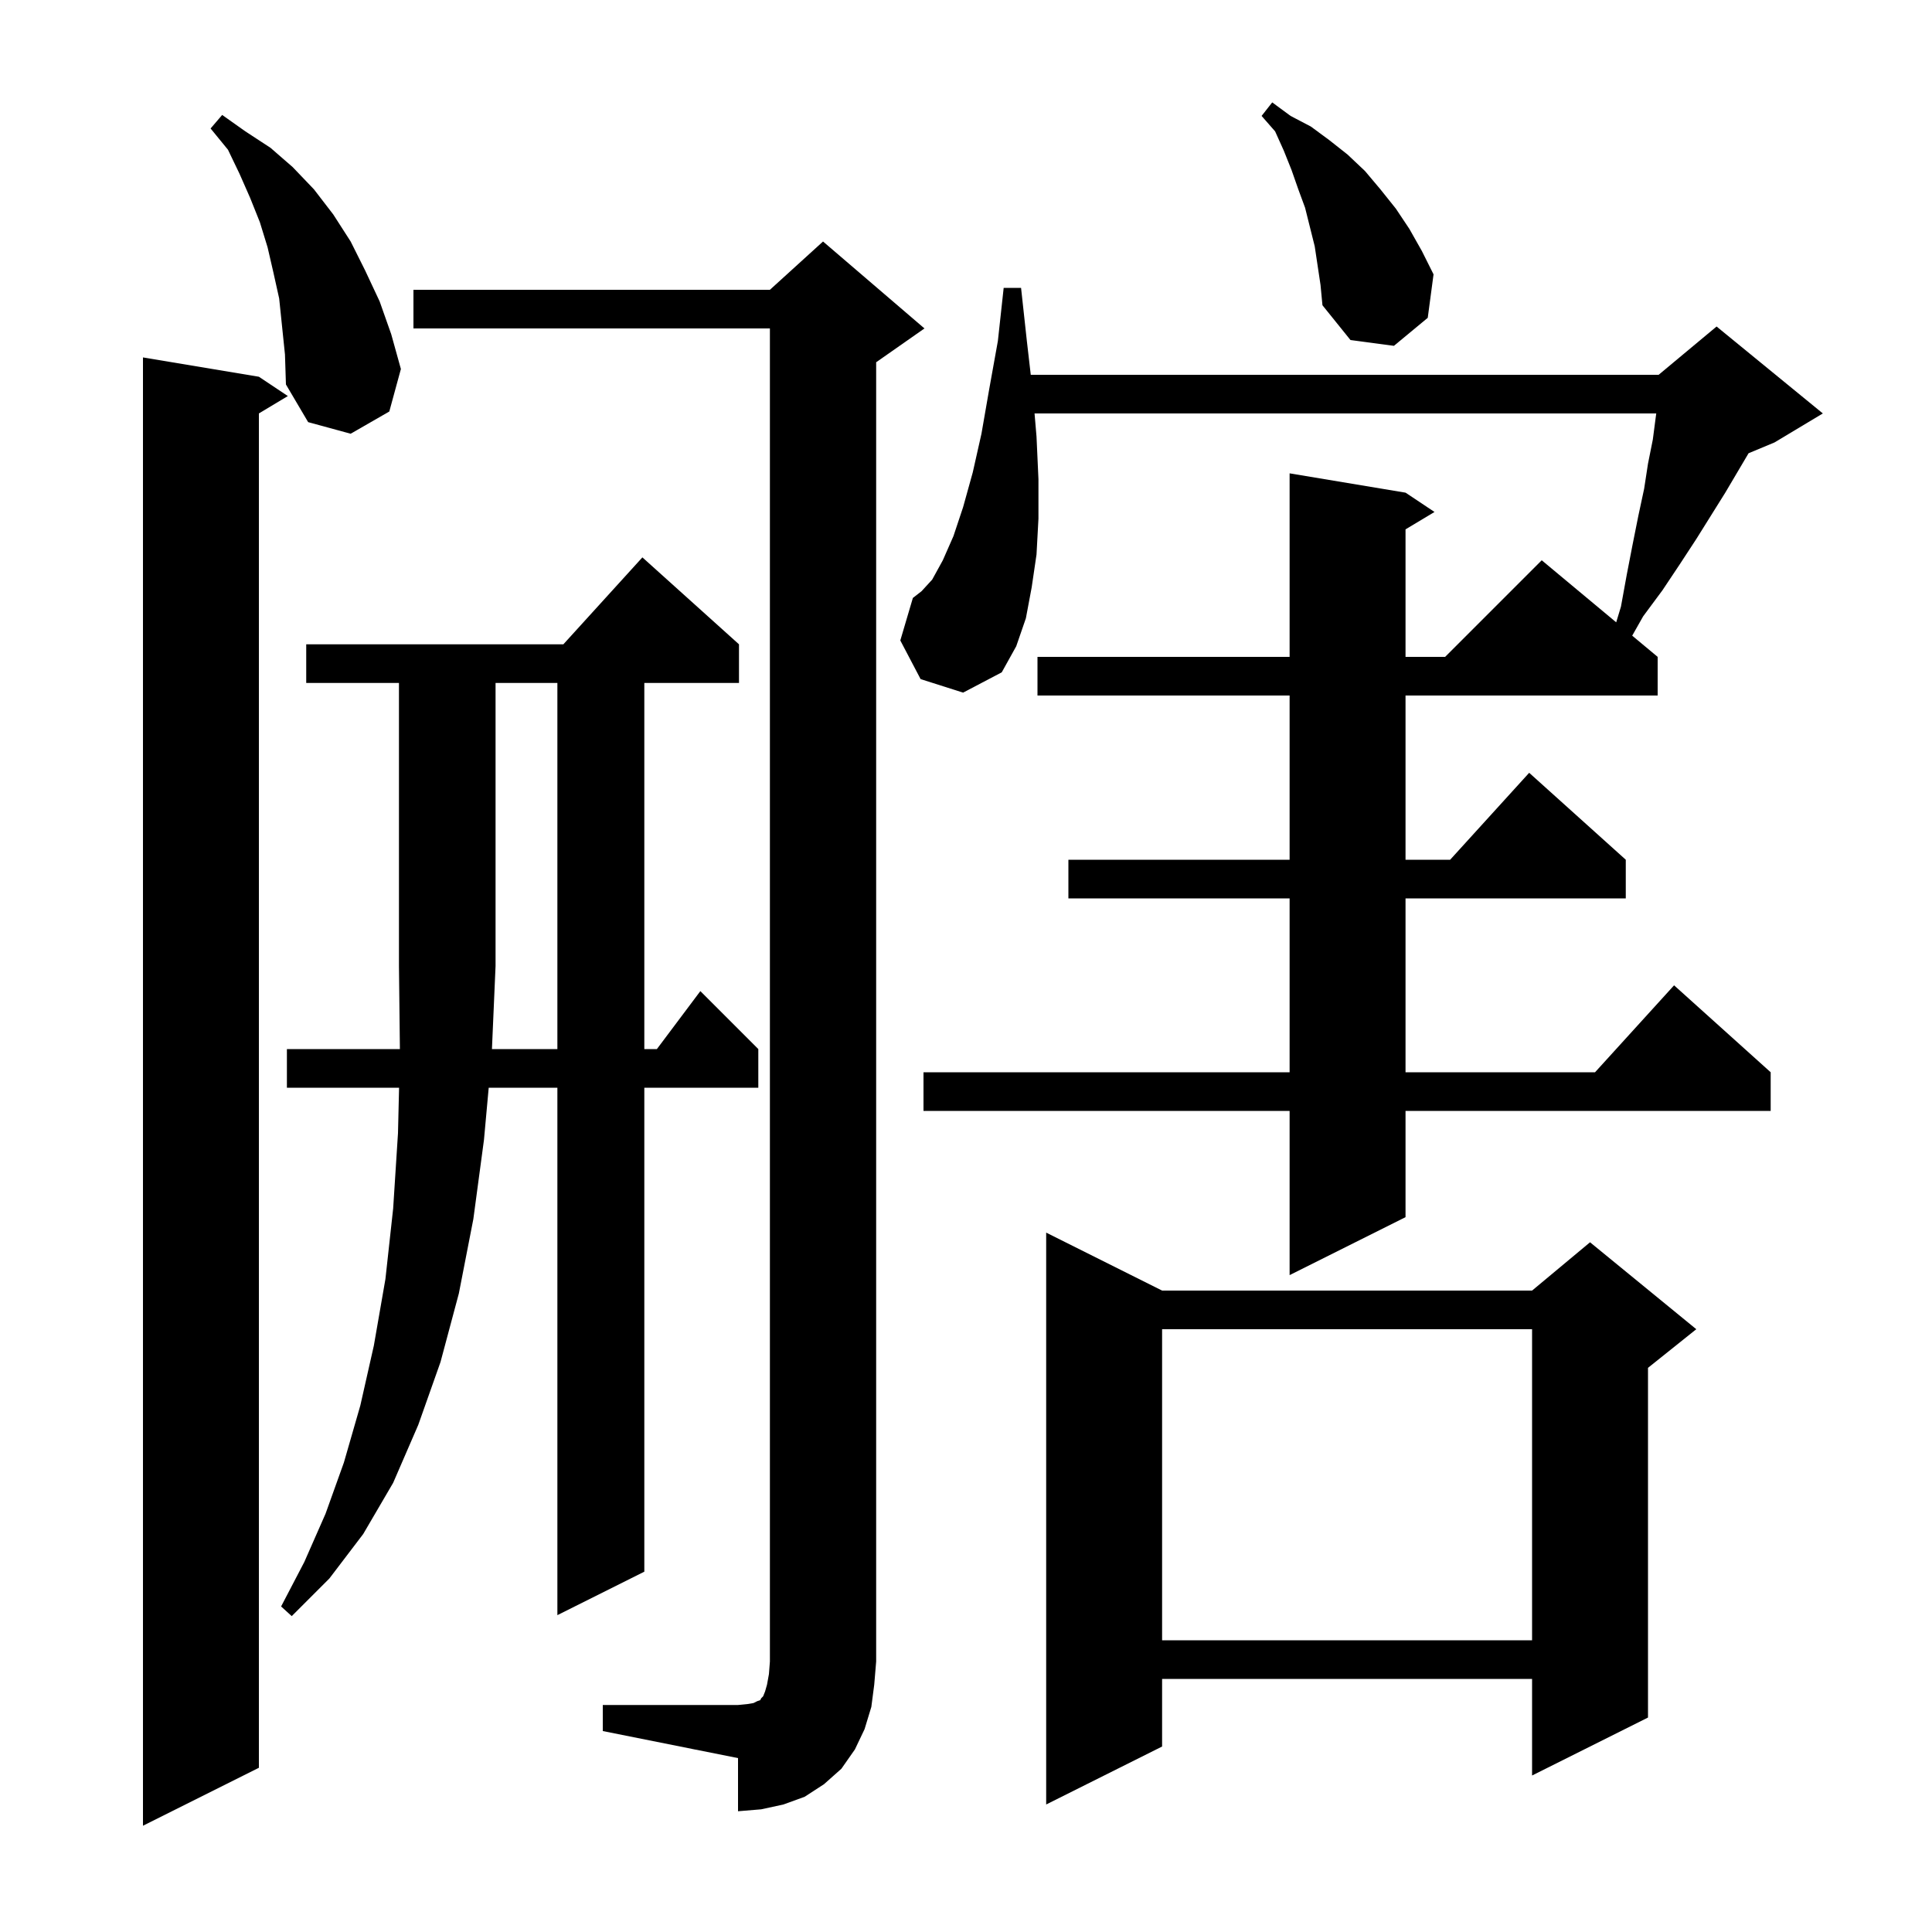 <svg xmlns="http://www.w3.org/2000/svg" xmlns:xlink="http://www.w3.org/1999/xlink" version="1.1" baseProfile="full" viewBox="0 0 200 200" width="200" height="200"><g fill="currentColor"><path d="M 26.8 39.0 L 29.8 41.0 L 26.8 42.8 L 26.8 183.0 L 14.8 189.0 L 14.8 37.0 Z M 62.4 176.5 L 76.4 176.5 L 77.4 176.4 L 78.0 176.3 L 78.4 176.1 L 78.7 176.0 L 78.8 175.8 L 79.0 175.6 L 79.2 175.1 L 79.4 174.4 L 79.6 173.3 L 79.7 172.0 L 79.7 34.0 L 42.8 34.0 L 42.8 30.0 L 79.7 30.0 L 85.2 25.0 L 95.7 34.0 L 90.7 37.5 L 90.7 172.0 L 90.5 174.4 L 90.2 176.7 L 89.5 179.0 L 88.5 181.1 L 87.1 183.1 L 85.3 184.7 L 83.3 186.0 L 81.1 186.8 L 78.8 187.3 L 76.4 187.5 L 76.4 182.0 L 62.4 179.2 Z M 120.3 133.6 L 158.6 133.6 L 164.6 128.6 L 175.6 137.6 L 170.6 141.6 L 170.6 177.8 L 158.6 183.8 L 158.6 173.8 L 120.3 173.8 L 120.3 180.8 L 108.3 186.8 L 108.3 127.6 Z M 120.3 137.6 L 120.3 169.8 L 158.6 169.8 L 158.6 137.6 Z M 57.7 108.6 L 57.7 70.7 L 51.3 70.7 L 51.3 100.0 L 50.926 108.6 Z M 95.3 70.3 L 93.2 66.3 L 94.5 61.9 L 95.4 61.2 L 96.5 60.0 L 97.6 58.0 L 98.7 55.5 L 99.7 52.5 L 100.7 48.9 L 101.6 44.9 L 102.4 40.3 L 103.3 35.3 L 103.9 29.8 L 105.7 29.8 L 106.3 35.3 L 106.704 38.8 L 171.7 38.8 L 177.7 33.8 L 188.7 42.8 L 183.7 45.8 L 181.011 46.921 L 178.6 51.0 L 175.6 55.8 L 173.9 58.4 L 172.1 61.1 L 170.1 63.8 L 168.965 65.804 L 171.6 68.0 L 171.6 72.0 L 145.5 72.0 L 145.5 89.0 L 150.118 89.0 L 158.3 80.0 L 168.3 89.0 L 168.3 93.0 L 145.5 93.0 L 145.5 111.0 L 165.118 111.0 L 173.3 102.0 L 183.3 111.0 L 183.3 115.0 L 145.5 115.0 L 145.5 126.0 L 133.5 132.0 L 133.5 115.0 L 95.6 115.0 L 95.6 111.0 L 133.5 111.0 L 133.5 93.0 L 110.6 93.0 L 110.6 89.0 L 133.5 89.0 L 133.5 72.0 L 107.4 72.0 L 107.4 68.0 L 133.5 68.0 L 133.5 49.0 L 145.5 51.0 L 148.5 53.0 L 145.5 54.8 L 145.5 68.0 L 149.6 68.0 L 159.6 58.0 L 167.308 64.423 L 167.8 62.8 L 168.4 59.5 L 169.0 56.4 L 169.6 53.4 L 170.2 50.6 L 170.6 48.0 L 171.1 45.5 L 171.4 43.2 L 171.455 42.8 L 107.096 42.8 L 107.3 45.2 L 107.5 49.6 L 107.5 53.7 L 107.3 57.4 L 106.8 60.8 L 106.2 64.0 L 105.2 66.9 L 103.7 69.6 L 99.7 71.7 Z M 28.9 30.9 L 28.3 28.2 L 27.7 25.6 L 26.9 23.0 L 25.9 20.5 L 24.8 18.0 L 23.6 15.5 L 21.8 13.3 L 23.0 11.9 L 25.4 13.6 L 28.0 15.3 L 30.3 17.3 L 32.5 19.6 L 34.5 22.2 L 36.3 25.0 L 37.8 28.0 L 39.3 31.2 L 40.5 34.6 L 41.5 38.2 L 40.3 42.6 L 36.3 44.9 L 31.9 43.7 L 29.6 39.8 L 29.5 36.7 Z M 136.1 25.5 L 135.1 21.5 L 134.4 19.6 L 133.7 17.6 L 132.9 15.6 L 132.0 13.6 L 130.6 12.0 L 131.7 10.6 L 133.6 12.0 L 135.7 13.1 L 137.6 14.5 L 139.5 16.0 L 141.3 17.7 L 142.9 19.6 L 144.5 21.6 L 145.9 23.7 L 147.2 26.0 L 148.4 28.4 L 147.8 32.9 L 144.3 35.8 L 139.8 35.2 L 136.9 31.6 L 136.7 29.5 Z M 31.7 70.7 L 31.7 66.7 L 58.318 66.7 L 66.5 57.7 L 76.5 66.7 L 76.5 70.7 L 66.7 70.7 L 66.7 108.6 L 68.0 108.6 L 72.5 102.6 L 78.5 108.6 L 78.5 112.6 L 66.7 112.6 L 66.7 162.7 L 57.7 167.2 L 57.7 112.6 L 50.591 112.6 L 50.1 118.0 L 49.0 126.2 L 47.5 133.9 L 45.6 141.0 L 43.3 147.5 L 40.7 153.5 L 37.6 158.8 L 34.1 163.4 L 30.2 167.3 L 29.1 166.3 L 31.5 161.7 L 33.7 156.7 L 35.6 151.4 L 37.3 145.5 L 38.7 139.3 L 39.9 132.4 L 40.7 125.1 L 41.2 117.3 L 41.312 112.6 L 29.7 112.6 L 29.7 108.6 L 41.397 108.6 L 41.3 100.0 L 41.3 70.7 Z "/></g></svg>